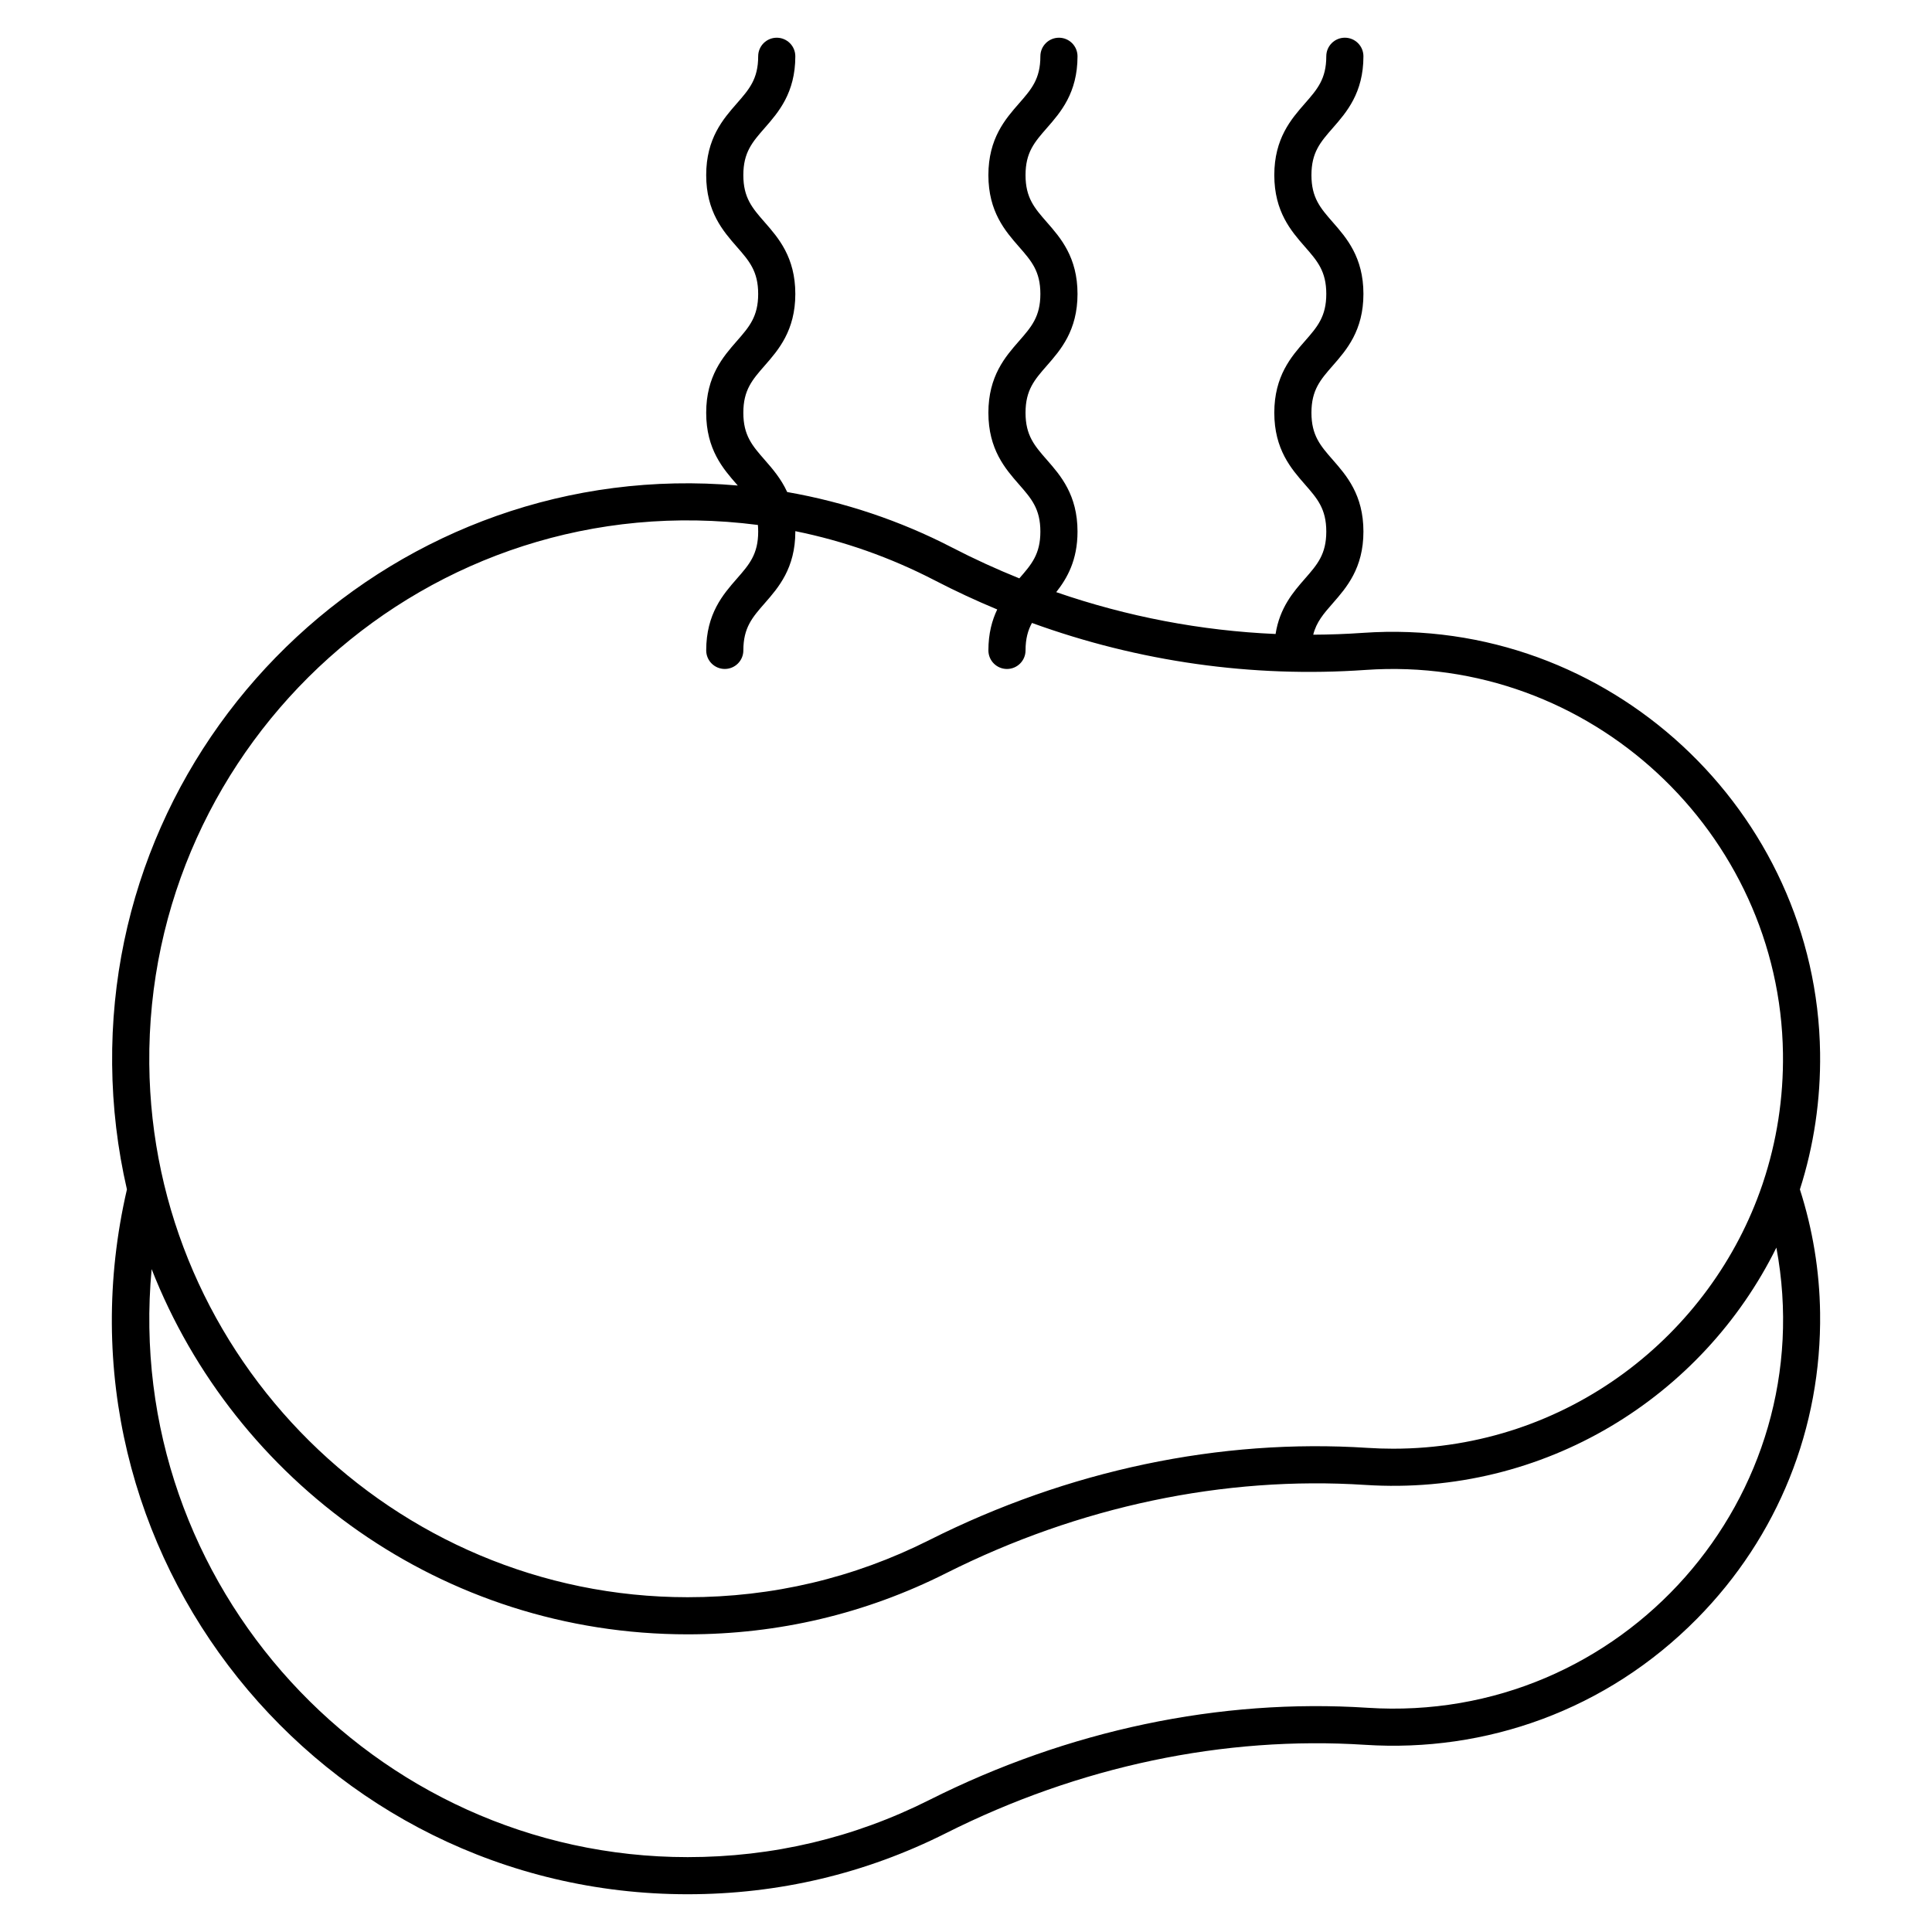 <?xml version="1.0" encoding="UTF-8"?>
<!-- Uploaded to: SVG Find, www.svgrepo.com, Generator: SVG Find Mixer Tools -->
<svg fill="#000000" width="800px" height="800px" version="1.1" viewBox="144 144 512 512" xmlns="http://www.w3.org/2000/svg">
 <path d="m620.99 459.21c3.691-11.535 5.523-23.727 5.352-36.215-0.883-63.855-55.848-115.83-121.16-111.28-4.391 0.309-8.777 0.465-13.164 0.488 0.848-3.375 2.773-5.582 5.199-8.352 3.609-4.125 8.105-9.262 8.105-18.984 0-9.723-4.492-14.859-8.105-18.984-3.293-3.762-5.672-6.481-5.672-12.504 0-6.023 2.379-8.742 5.672-12.504 3.609-4.125 8.105-9.262 8.105-18.984s-4.492-14.859-8.105-18.984c-3.293-3.762-5.672-6.481-5.672-12.504 0-6.023 2.379-8.742 5.672-12.504 3.609-4.125 8.105-9.262 8.105-18.984 0-2.719-2.203-4.922-4.922-4.922s-4.922 2.203-4.922 4.922c0 6.023-2.379 8.742-5.672 12.504-3.609 4.125-8.105 9.262-8.105 18.984 0 9.719 4.492 14.855 8.105 18.984 3.293 3.762 5.672 6.481 5.672 12.504s-2.379 8.742-5.672 12.504c-3.609 4.125-8.105 9.262-8.105 18.984s4.492 14.859 8.105 18.984c3.293 3.762 5.672 6.484 5.672 12.508 0 6.023-2.379 8.742-5.672 12.504-3.027 3.461-6.668 7.644-7.766 14.641-19.781-0.863-39.355-4.602-58.129-11.09 2.914-3.699 5.641-8.484 5.641-16.055 0-9.723-4.492-14.859-8.105-18.984-3.293-3.762-5.672-6.481-5.672-12.504 0-6.023 2.379-8.742 5.672-12.504 3.609-4.125 8.105-9.262 8.105-18.984 0-9.723-4.492-14.859-8.105-18.984-3.293-3.762-5.672-6.481-5.672-12.504s2.379-8.742 5.672-12.504c3.609-4.125 8.105-9.262 8.105-18.984 0-2.719-2.203-4.922-4.922-4.922s-4.922 2.203-4.922 4.922c0 6.023-2.379 8.742-5.672 12.504-3.609 4.125-8.105 9.262-8.105 18.984 0 9.719 4.492 14.855 8.105 18.984 3.293 3.762 5.672 6.481 5.672 12.504 0 6.023-2.379 8.742-5.672 12.504-3.609 4.125-8.105 9.262-8.105 18.984 0 9.723 4.492 14.859 8.105 18.984 3.293 3.762 5.672 6.484 5.672 12.508 0 5.969-2.336 8.691-5.578 12.398-6.066-2.445-12.035-5.176-17.883-8.203-13.66-7.07-28.434-12.012-43.637-14.676-1.633-3.57-3.93-6.195-5.949-8.508-3.293-3.762-5.672-6.481-5.672-12.504 0-6.023 2.379-8.742 5.672-12.504 3.609-4.125 8.105-9.262 8.105-18.984 0-9.723-4.492-14.859-8.105-18.984-3.293-3.762-5.672-6.481-5.672-12.504s2.379-8.742 5.672-12.504c3.609-4.125 8.105-9.262 8.105-18.984 0-2.719-2.203-4.922-4.922-4.922s-4.922 2.203-4.922 4.922c0 6.023-2.379 8.742-5.672 12.504-3.609 4.125-8.105 9.262-8.105 18.984 0 9.719 4.492 14.855 8.105 18.984 3.293 3.762 5.672 6.481 5.672 12.504 0 6.023-2.379 8.742-5.672 12.504-3.609 4.125-8.105 9.262-8.105 18.984 0 9.723 4.492 14.859 8.105 18.984 0.09 0.102 0.176 0.203 0.266 0.305-89.719-7.867-166.66 63.664-165.8 153.41 0.105 11.285 1.438 22.379 3.918 33.125-22.219 96.062 51.059 186.79 148.6 186.79 24.066 0 47.094-5.445 68.445-16.184 35.266-17.738 73.684-25.832 111.1-23.414 31.875 2.062 63.934-9.082 87.984-33.465 21.43-21.73 33-50.516 32.578-81.059-0.152-11.121-1.965-22.102-5.352-32.668zm-276.14-176.09c0.047 0.555 0.078 1.129 0.078 1.75 0 6.023-2.379 8.742-5.672 12.504-3.609 4.125-8.105 9.262-8.105 18.984 0 2.719 2.203 4.922 4.922 4.922s4.922-2.203 4.922-4.922c0-6.023 2.379-8.742 5.672-12.504 3.609-4.125 8.105-9.262 8.105-18.984 0-0.039-0.004-0.074-0.004-0.109 12.801 2.59 25.164 6.941 36.961 13.047 5.422 2.809 10.945 5.375 16.547 7.703-1.379 2.879-2.34 6.375-2.34 10.852 0 2.719 2.203 4.922 4.922 4.922s4.922-2.203 4.922-4.922c0-3.106 0.637-5.332 1.699-7.277 28.266 10.266 58.359 14.555 88.395 12.453 59.578-4.16 109.82 43.238 110.63 101.6 0.164 11.82-1.648 23.348-5.269 34.223-0.078 0.199-0.152 0.398-0.203 0.609-13.543 39.832-51.562 69.949-97.84 69.949-2.258 0-4.539-0.074-6.777-0.219-39.164-2.539-79.336 5.918-116.16 24.441-19.965 10.047-41.508 15.137-64.023 15.137-77.93 0-141.93-63.383-142.67-141.3-0.812-85.262 73.934-154.14 161.29-142.86zm161.57 313.46c-39.164-2.535-79.332 5.918-116.16 24.441-19.969 10.043-41.512 15.137-64.027 15.137-83.285 0-149.82-72.09-142.05-155.83 22.043 56.234 77.016 96.789 142.05 96.789 24.066 0 47.094-5.445 68.445-16.184 35.266-17.738 73.684-25.832 111.1-23.414 47.578 3.078 89.449-23.352 108.98-62.887 12.309 65.918-40.727 126.33-108.34 121.95z"/>
</svg>